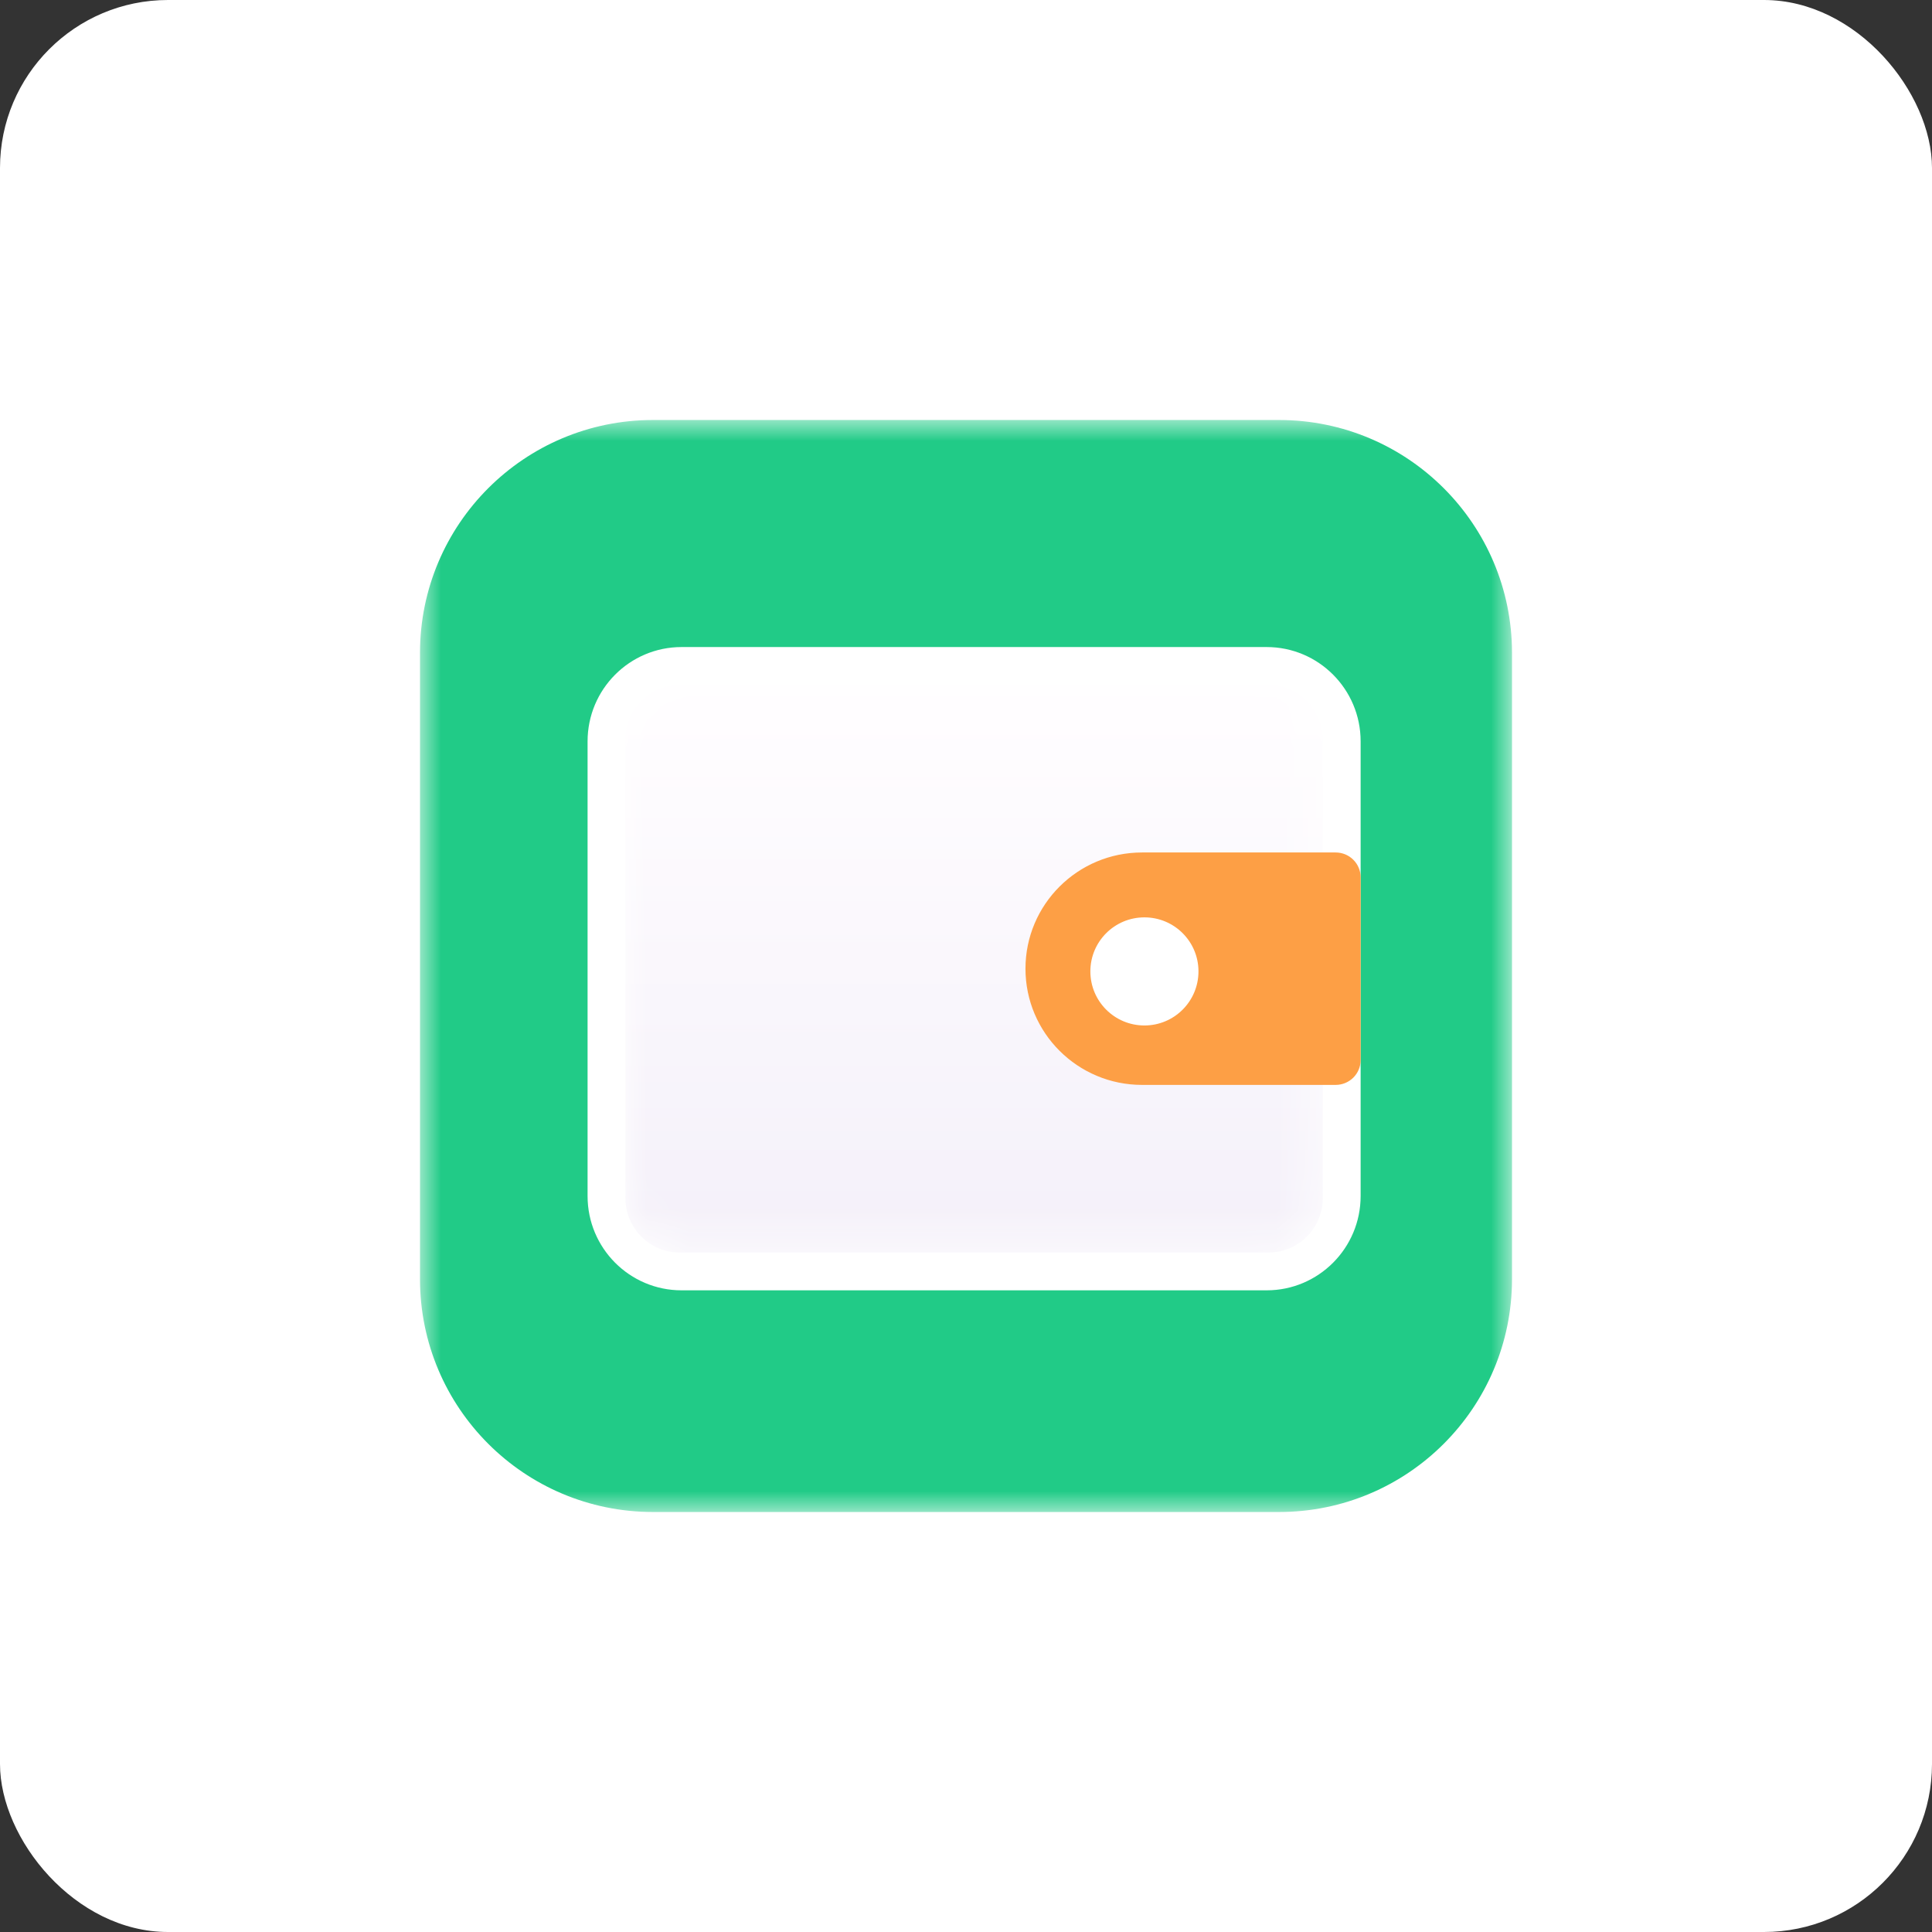 <?xml version="1.0" encoding="UTF-8"?>
<svg width="46px" height="46px" viewBox="0 0 46 46" version="1.1" xmlns="http://www.w3.org/2000/svg" xmlns:xlink="http://www.w3.org/1999/xlink">
    <rect x="0" y="0" width="46" height="46" fill="#333333" stroke="none"/>
    <defs>
        <polygon id="path-1" points="0 0 26 0 26 26 0 26"></polygon>
        <path d="M1.63076698e-15,1.297 L1.63076698e-15,12.219 C1.63076698e-15,12.935 0.578,13.515 1.292,13.515 L1.292,13.515 L15.311,13.515 C16.025,13.515 16.604,12.935 16.604,12.219 L16.604,12.219 L16.604,1.297 C16.604,0.581 16.025,0.001 15.311,0.001 L15.311,0.001 L1.292,0.001 L1.292,0 C0.578,0 1.63076698e-15,0.58 1.63076698e-15,1.297" id="path-3"></path>
        <linearGradient x1="50%" y1="100.004%" x2="50%" y2="5.31%" id="linearGradient-5">
            <stop stop-color="#F4F0F9" offset="0%"></stop>
            <stop stop-color="#FFFDFF" offset="100%"></stop>
        </linearGradient>
    </defs>
    <g id="Page-12" stroke="none" stroke-width="1" fill="none" fill-rule="evenodd">
        <g id="budgetbakers">
            <rect id="bg" fill="#FFFFFF" fill-rule="nonzero" x="0" y="0" width="46" height="46" rx="4"></rect>
            <g id="Group-15" transform="translate(10, 10)">
                <g id="Group-6">
                    <g id="Group-3">
                        <mask id="mask-2" fill="white">
                            <use xlink:href="#path-1"></use>
                        </mask>
                        <g id="Clip-2"></g>
                        <path d="M5.547,0 L20.453,0 C23.516,0 26,2.483 26,5.546 L26,20.454 C26,23.517 23.516,26 20.453,26 L5.547,26 C2.483,26 -0,23.517 -0,20.454 L-0,5.546 C-0,2.483 2.483,0 5.547,0" id="Fill-1" fill="#21CB87" mask="url(#mask-2)"></path>
                    </g>
                    <path d="M3.99,7.651 C3.99,6.411 4.993,5.406 6.228,5.406 L20.158,5.406 C21.394,5.406 22.396,6.411 22.396,7.651 L22.396,18.477 C22.396,19.717 21.393,20.722 20.158,20.722 L6.228,20.722 C4.992,20.722 3.99,19.718 3.99,18.477 L3.99,7.651 L3.99,7.651 Z" id="Fill-4" fill="#FFFFFF"></path>
                </g>
                <g id="Group-9" transform="translate(4.891, 6.307)">
                    <mask id="mask-4" fill="white">
                        <use xlink:href="#path-3"></use>
                    </mask>
                    <g id="Clip-8"></g>
                    <path d="M1.63076698e-15,1.297 L1.63076698e-15,12.219 C1.63076698e-15,12.935 0.578,13.515 1.292,13.515 L1.292,13.515 L15.311,13.515 C16.025,13.515 16.604,12.935 16.604,12.219 L16.604,12.219 L16.604,1.297 C16.604,0.581 16.025,0.001 15.311,0.001 L15.311,0.001 L1.292,0.001 L1.292,0 C0.578,0 1.63076698e-15,0.58 1.63076698e-15,1.297" id="Fill-7" fill="url(#linearGradient-5)" mask="url(#mask-4)"></path>
                </g>
                <g id="Group-14" transform="translate(14.416, 10.297)">
                    <path d="M0,2.767 C0,1.239 1.242,0 2.776,0 L7.385,0 C7.714,0 7.98,0.265 7.98,0.593 L7.98,4.942 C7.98,5.269 7.714,5.534 7.385,5.534 L2.776,5.534 C1.243,5.534 0,4.296 0,2.767" id="Fill-10" fill="#FD9F45"></path>
                    <path d="M2.832,4.119 C3.543,4.119 4.119,3.543 4.119,2.831 C4.119,2.12 3.543,1.545 2.832,1.545 C2.121,1.545 1.545,2.12 1.545,2.832 C1.545,3.543 2.121,4.119 2.832,4.119" id="Fill-12" fill="#FFFFFF"></path>
                </g>
            </g>
        </g>
    </g>
</svg>